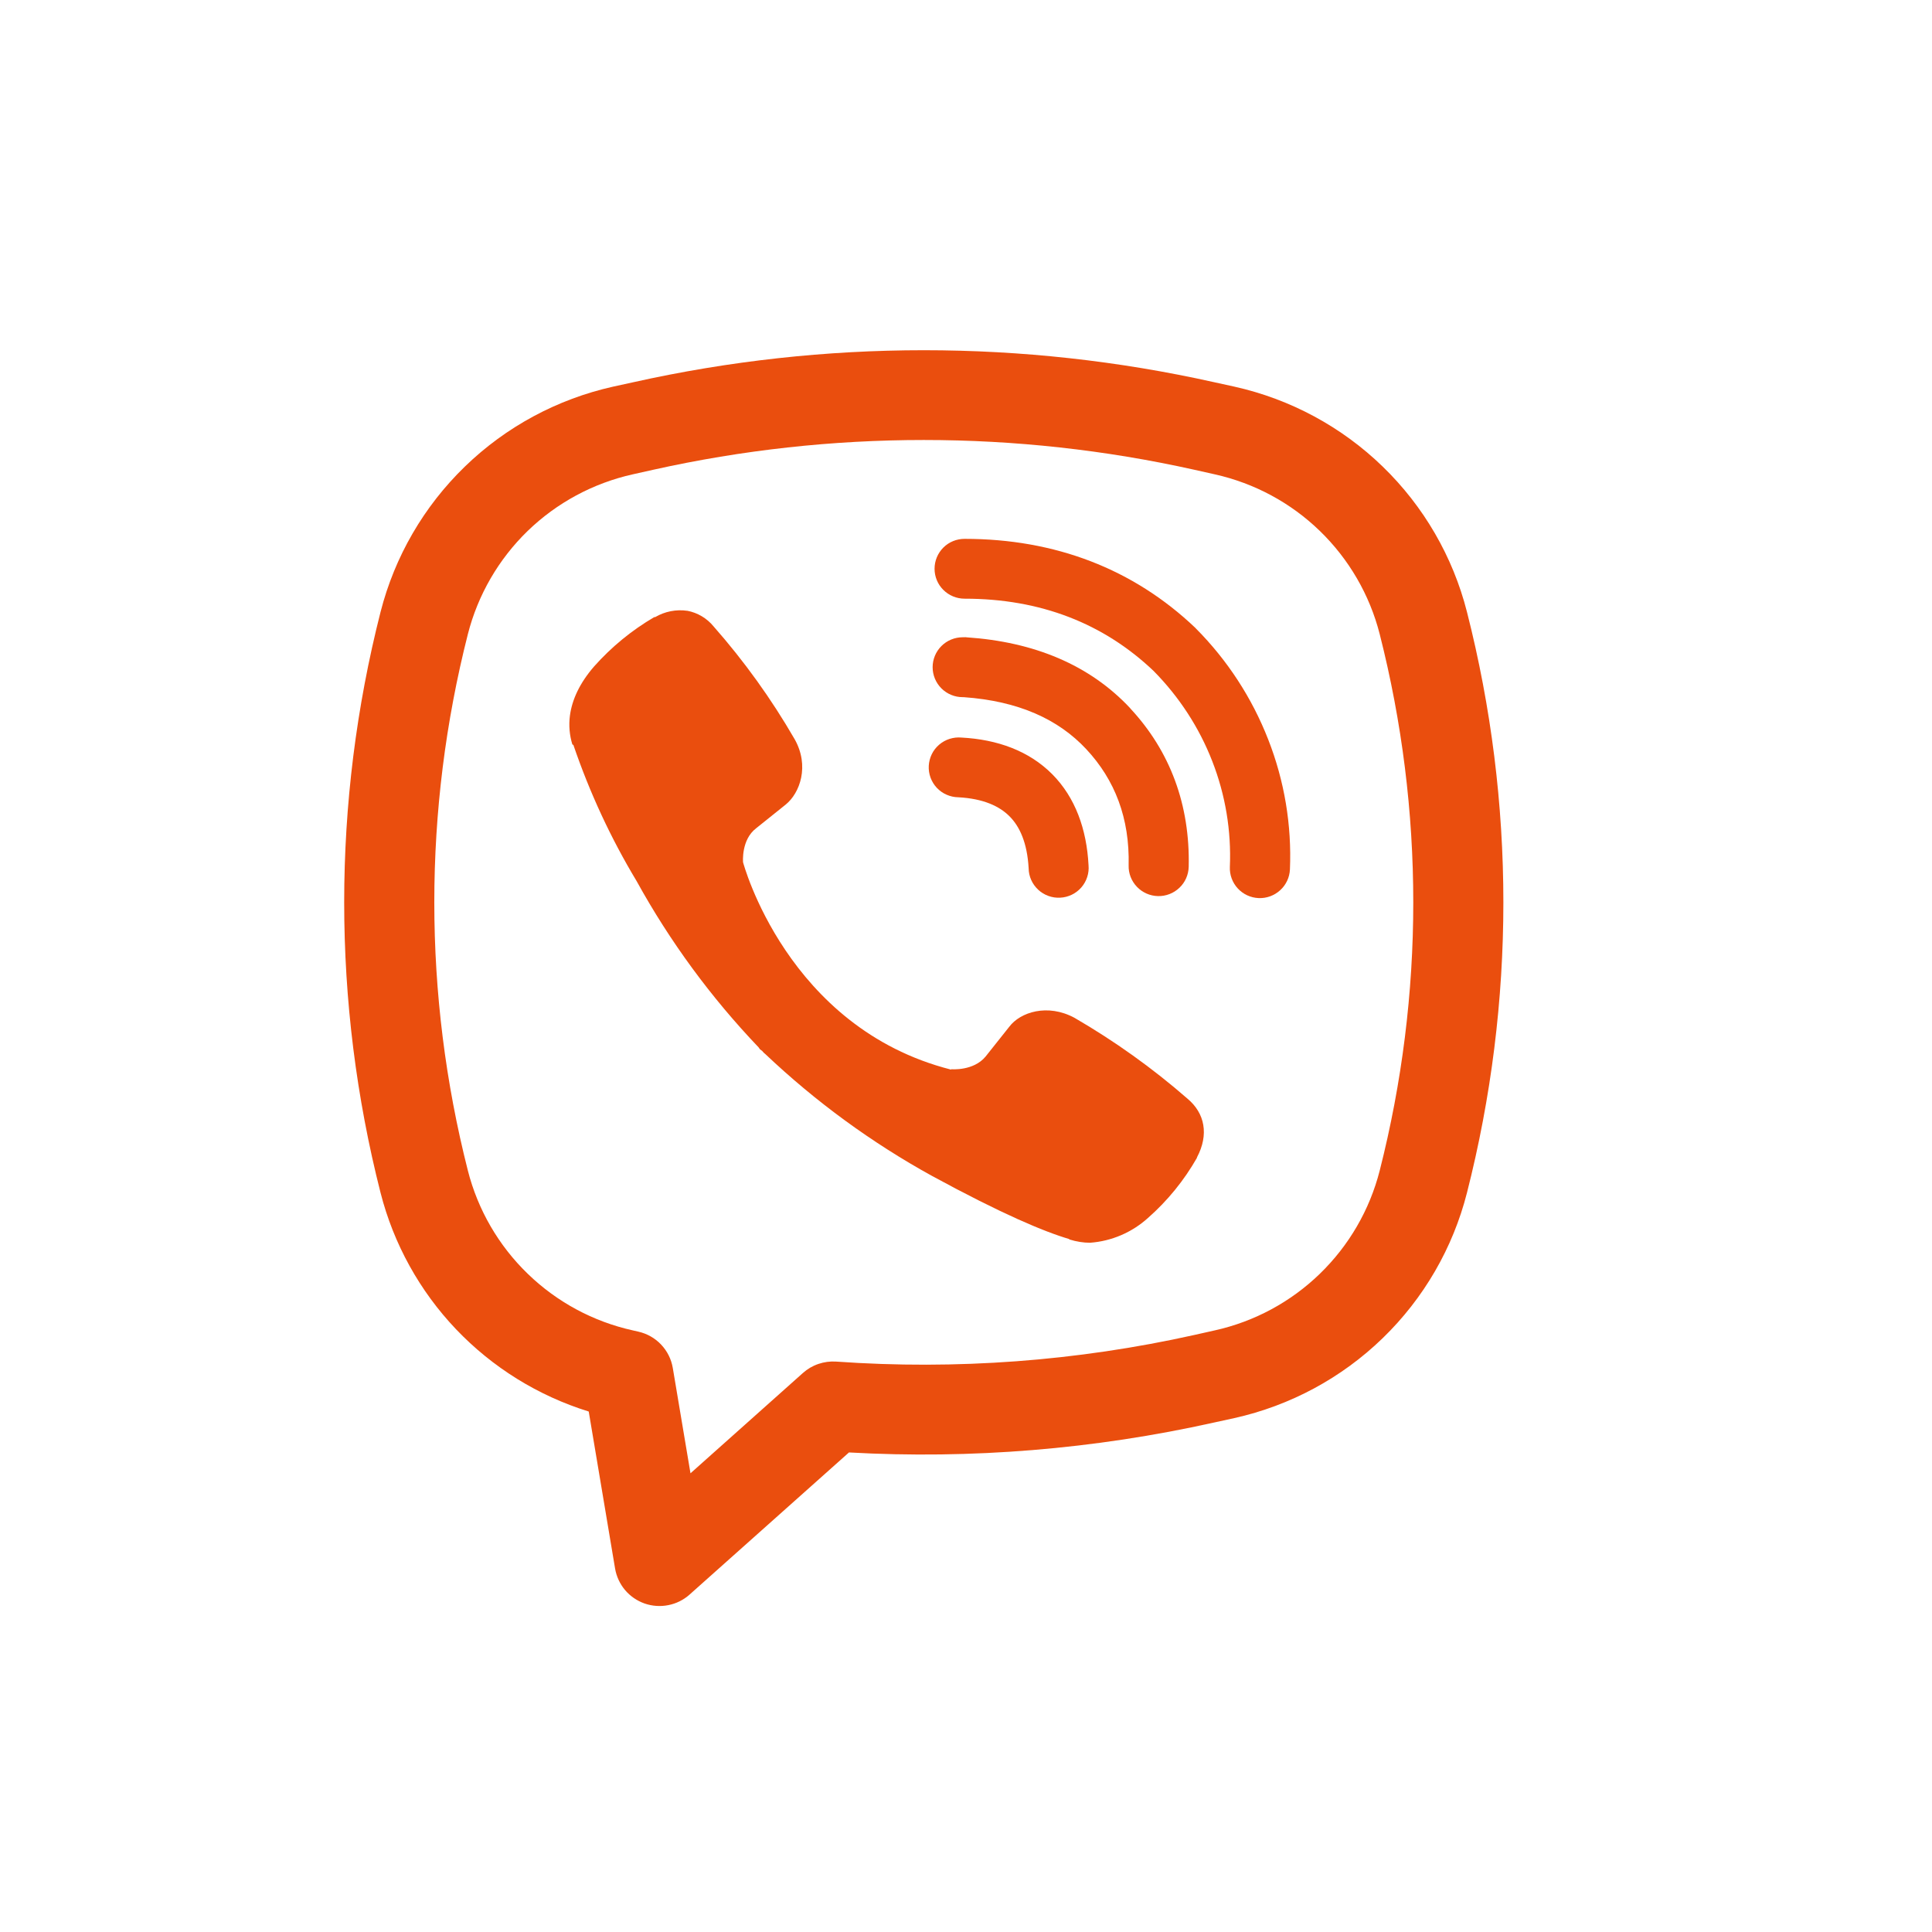<?xml version="1.0" encoding="UTF-8"?> <svg xmlns="http://www.w3.org/2000/svg" width="33" height="33" viewBox="0 0 33 33" fill="none"> <path d="M11.741 10.433C11.55 10.405 11.355 10.444 11.19 10.541H11.175C10.79 10.766 10.444 11.05 10.148 11.383C9.902 11.666 9.769 11.953 9.734 12.229C9.713 12.392 9.728 12.558 9.776 12.715L9.794 12.725C10.071 13.536 10.432 14.316 10.874 15.05C11.443 16.082 12.143 17.036 12.957 17.889L12.981 17.923L13.02 17.952L13.044 17.98L13.072 18.004C13.931 18.818 14.89 19.519 15.927 20.09C17.112 20.734 17.831 21.037 18.263 21.164V21.17C18.389 21.209 18.504 21.227 18.62 21.227C18.988 21.2 19.336 21.05 19.609 20.803C19.943 20.509 20.225 20.162 20.445 19.776V19.769C20.651 19.381 20.581 19.015 20.283 18.766C19.686 18.245 19.039 17.783 18.353 17.385C17.894 17.137 17.427 17.287 17.238 17.539L16.835 18.046C16.628 18.297 16.252 18.263 16.252 18.263L16.242 18.269C13.44 17.556 12.692 14.728 12.692 14.728C12.692 14.728 12.657 14.344 12.916 14.147L13.421 13.742C13.663 13.546 13.832 13.082 13.572 12.624C13.176 11.939 12.713 11.295 12.19 10.701C12.076 10.561 11.916 10.466 11.739 10.432L11.741 10.433ZM16.476 9.204C16.34 9.204 16.209 9.257 16.113 9.353C16.017 9.449 15.963 9.579 15.963 9.715C15.963 9.851 16.017 9.981 16.113 10.076C16.209 10.172 16.34 10.226 16.476 10.226C17.773 10.226 18.85 10.649 19.703 11.459C20.141 11.902 20.482 12.426 20.706 13.001C20.931 13.577 21.033 14.191 21.007 14.807C21.001 14.943 21.05 15.075 21.142 15.175C21.234 15.275 21.362 15.334 21.498 15.34C21.634 15.346 21.767 15.297 21.867 15.205C21.968 15.113 22.027 14.986 22.033 14.85C22.065 14.093 21.939 13.337 21.662 12.631C21.385 11.921 20.965 11.276 20.427 10.735L20.417 10.724C19.359 9.717 18.021 9.204 16.476 9.204Z" fill="#EA4E0E"></path> <path d="M16.443 10.885C16.307 10.885 16.176 10.939 16.08 11.035C15.984 11.131 15.93 11.261 15.93 11.396C15.93 11.532 15.984 11.662 16.08 11.758C16.176 11.854 16.307 11.908 16.443 11.908H16.46C17.396 11.974 18.077 12.285 18.554 12.796C19.044 13.321 19.297 13.975 19.278 14.783C19.274 14.918 19.326 15.05 19.42 15.148C19.514 15.246 19.643 15.303 19.779 15.306C19.915 15.309 20.047 15.258 20.145 15.164C20.244 15.071 20.3 14.942 20.304 14.806C20.328 13.746 19.986 12.83 19.306 12.1V12.098C18.612 11.355 17.659 10.963 16.511 10.886L16.494 10.884L16.443 10.885Z" fill="#EA4E0E"></path> <path d="M16.421 12.598C16.353 12.592 16.284 12.6 16.218 12.621C16.152 12.642 16.092 12.676 16.04 12.721C15.988 12.766 15.945 12.821 15.915 12.883C15.885 12.945 15.868 13.012 15.864 13.08C15.86 13.149 15.871 13.218 15.894 13.282C15.918 13.347 15.954 13.406 16.001 13.456C16.048 13.506 16.105 13.547 16.168 13.574C16.231 13.602 16.299 13.617 16.368 13.618C16.797 13.641 17.071 13.77 17.243 13.943C17.417 14.116 17.546 14.396 17.57 14.832C17.571 14.901 17.586 14.969 17.614 15.031C17.642 15.094 17.683 15.15 17.733 15.197C17.783 15.244 17.843 15.28 17.907 15.303C17.972 15.327 18.041 15.337 18.11 15.333C18.178 15.33 18.246 15.312 18.308 15.282C18.369 15.252 18.425 15.21 18.47 15.158C18.515 15.106 18.549 15.046 18.57 14.981C18.592 14.915 18.599 14.847 18.593 14.778C18.561 14.165 18.368 13.622 17.973 13.224C17.576 12.825 17.035 12.63 16.421 12.598Z" fill="#EA4E0E"></path> <path fill-rule="evenodd" clip-rule="evenodd" d="M10.821 6.528C14.086 5.8 17.472 5.8 20.737 6.528L21.084 6.604C22.039 6.817 22.916 7.289 23.617 7.969C24.318 8.648 24.817 9.508 25.057 10.453C25.886 13.708 25.886 17.118 25.057 20.373C24.817 21.318 24.318 22.178 23.617 22.857C22.916 23.537 22.039 24.009 21.084 24.222L20.736 24.298C18.691 24.754 16.593 24.926 14.501 24.809L11.778 27.237C11.676 27.328 11.55 27.391 11.415 27.417C11.28 27.444 11.14 27.434 11.01 27.389C10.88 27.343 10.765 27.264 10.676 27.159C10.588 27.054 10.529 26.927 10.506 26.792L10.056 24.11C9.192 23.842 8.412 23.358 7.789 22.704C7.167 22.05 6.723 21.247 6.5 20.373C5.672 17.118 5.672 13.708 6.5 10.453C6.741 9.508 7.24 8.648 7.941 7.969C8.642 7.289 9.519 6.817 10.473 6.604L10.821 6.528ZM20.401 8.024C17.357 7.346 14.201 7.346 11.157 8.024L10.808 8.102C10.131 8.253 9.51 8.588 9.013 9.069C8.516 9.551 8.163 10.161 7.992 10.83C7.227 13.838 7.227 16.988 7.992 19.996C8.163 20.666 8.516 21.275 9.014 21.757C9.511 22.239 10.132 22.574 10.809 22.724L10.901 22.745C11.05 22.778 11.187 22.855 11.292 22.966C11.397 23.077 11.467 23.216 11.492 23.367L11.794 25.165L13.714 23.452C13.791 23.383 13.881 23.33 13.979 23.297C14.076 23.264 14.179 23.25 14.282 23.257C16.333 23.402 18.394 23.249 20.401 22.802L20.749 22.724C21.426 22.574 22.047 22.239 22.544 21.757C23.041 21.275 23.395 20.666 23.566 19.996C24.331 16.989 24.331 13.838 23.566 10.83C23.395 10.16 23.041 9.551 22.544 9.069C22.047 8.587 21.426 8.253 20.749 8.102L20.401 8.024Z" fill="#EA4E0E"></path> </svg> 